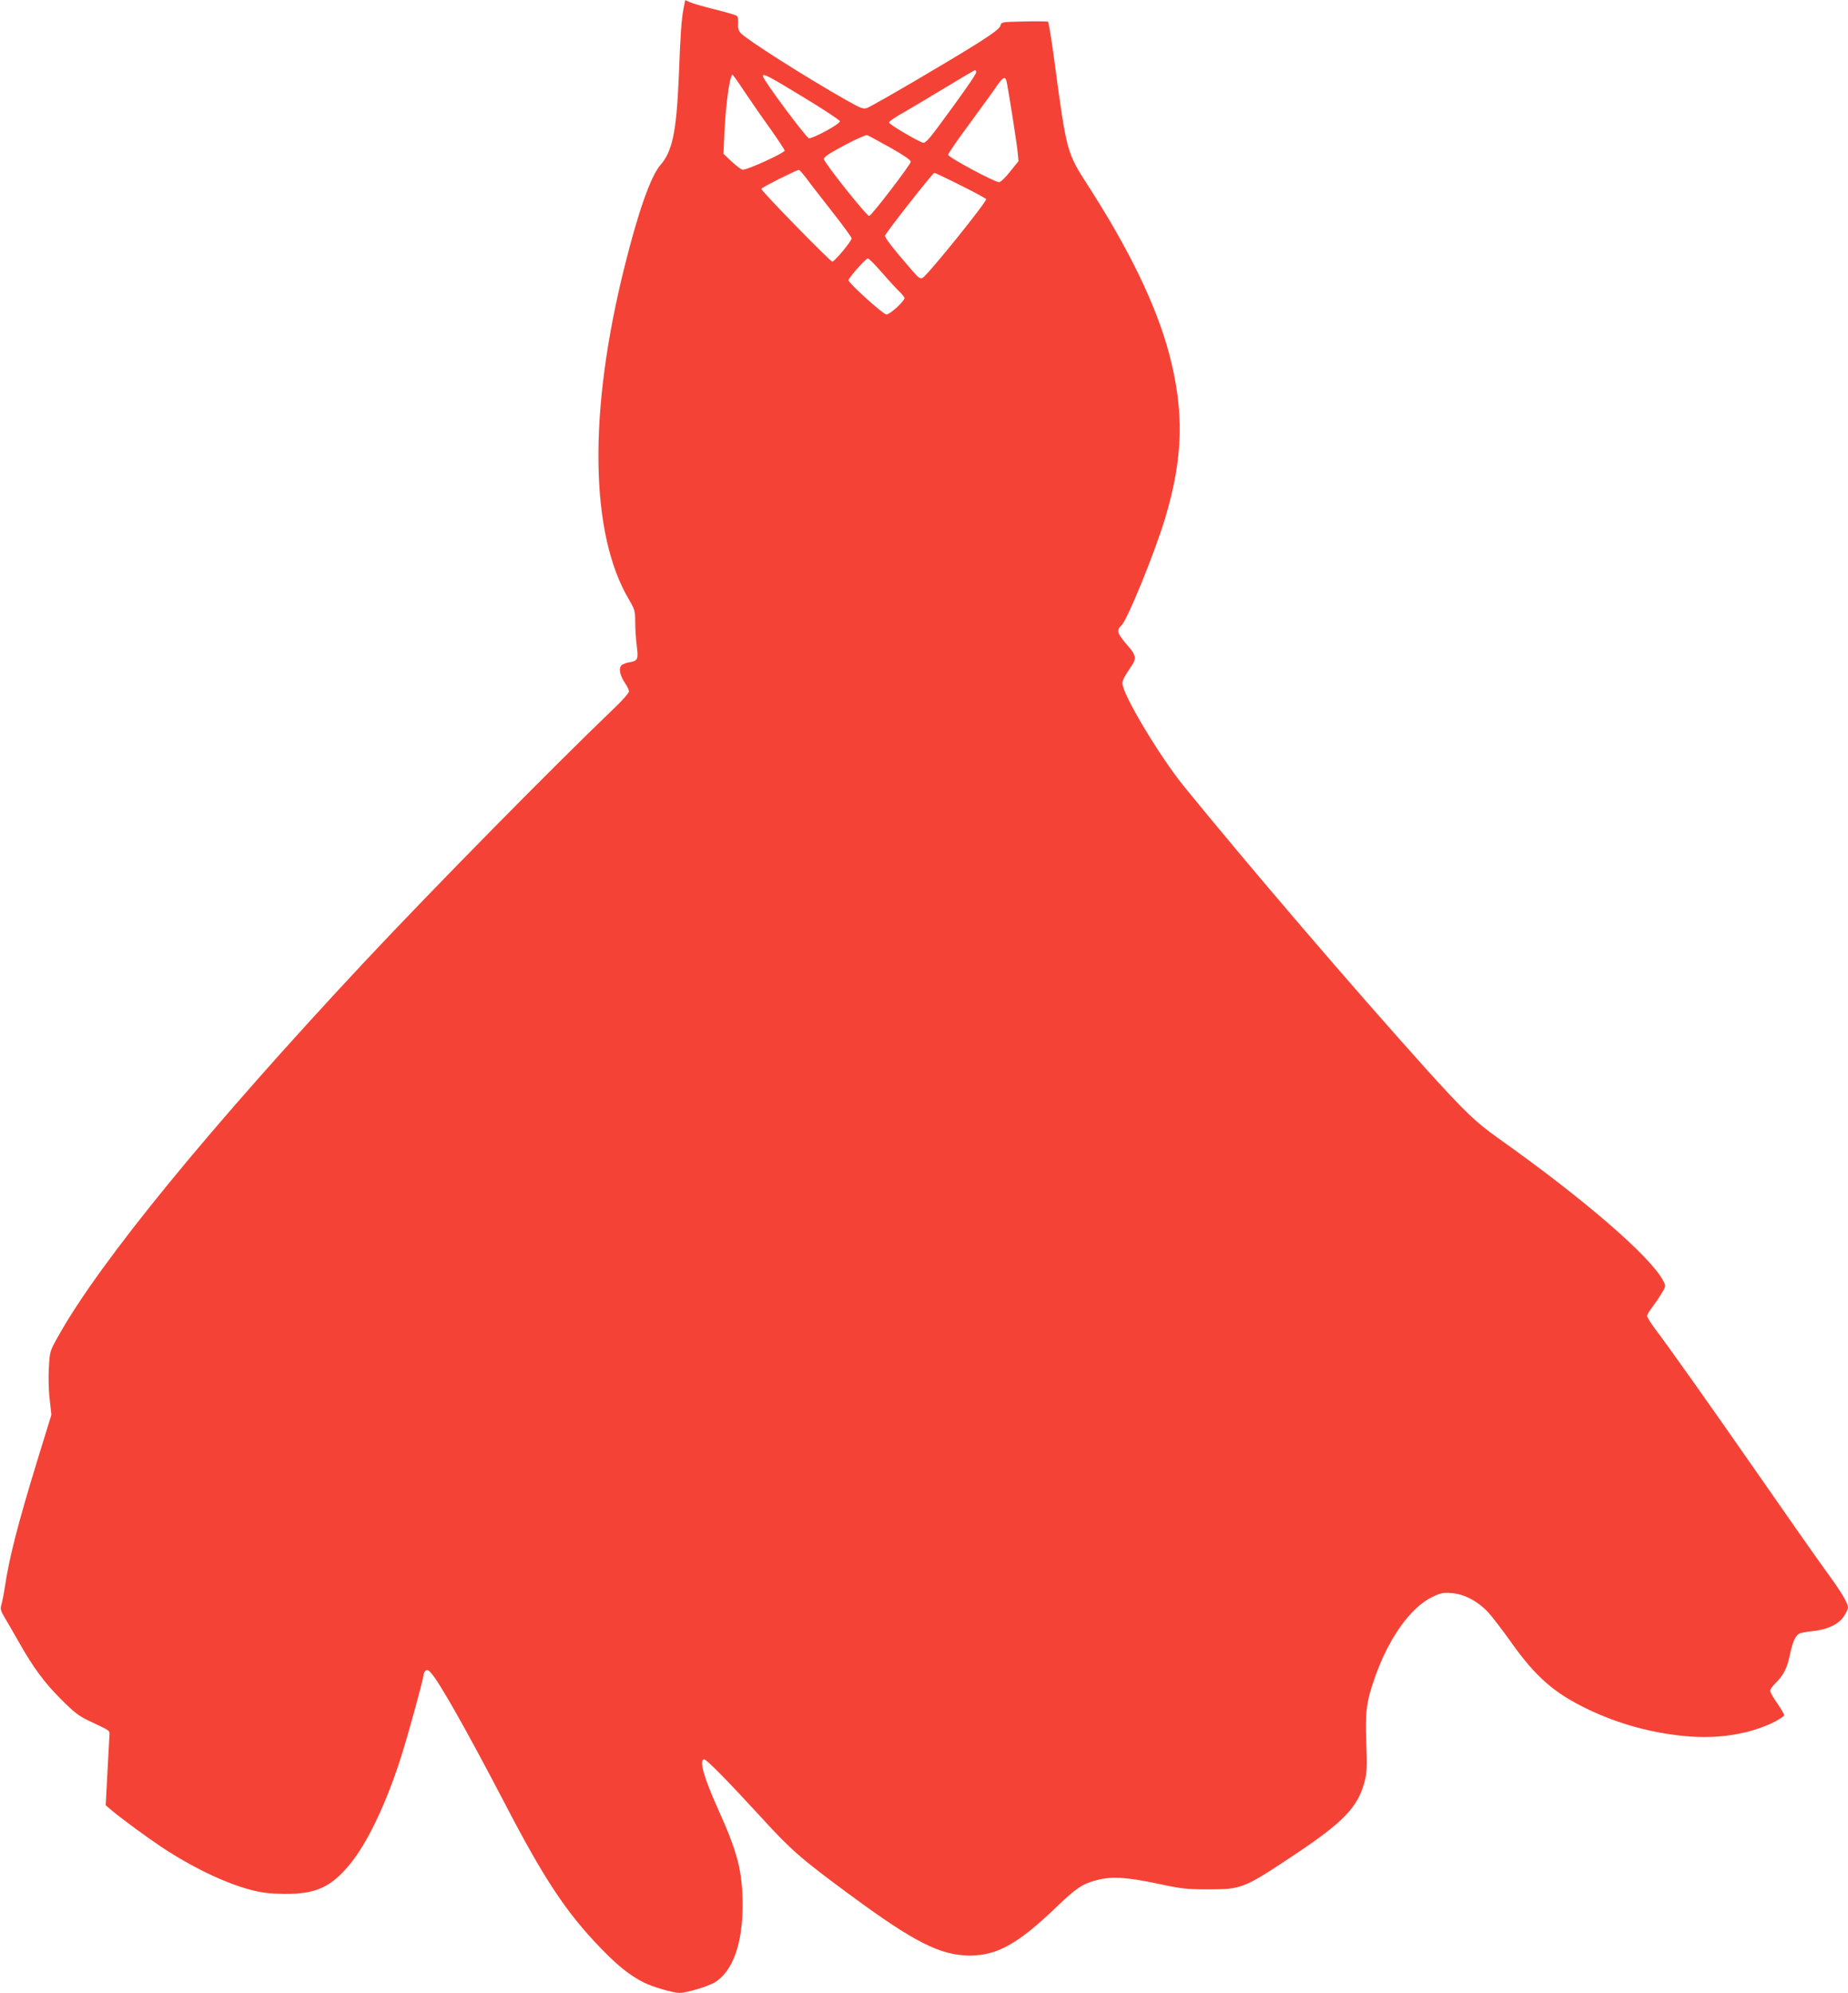 <?xml version="1.0" standalone="no"?>
<!DOCTYPE svg PUBLIC "-//W3C//DTD SVG 20010904//EN"
 "http://www.w3.org/TR/2001/REC-SVG-20010904/DTD/svg10.dtd">
<svg version="1.0" xmlns="http://www.w3.org/2000/svg"
 width="1187pt" height="1280pt" viewBox="0 0 1187 1280"
 preserveAspectRatio="xMidYMid meet">
<g transform="translate(0,1280) scale(0.1,-0.1)"
fill="#f44336" stroke="none">
<path d="M4391 12747 c-14 -72 -20 -154 -31 -440 -15 -355 -41 -479 -119 -568
-61 -71 -142 -299 -230 -654 -233 -933 -222 -1713 29 -2136 37 -63 40 -73 40
-146 0 -43 5 -111 10 -152 11 -86 7 -96 -49 -105 -21 -3 -44 -13 -51 -21 -17
-20 -7 -66 25 -113 14 -20 25 -44 25 -53 0 -9 -39 -54 -87 -100 -403 -386
-1167 -1162 -1614 -1639 -988 -1057 -1694 -1919 -1962 -2397 -57 -100 -57
-102 -63 -205 -4 -56 -2 -148 5 -204 l11 -101 -89 -289 c-127 -414 -182 -629
-211 -824 -6 -41 -16 -89 -21 -106 -8 -27 -5 -39 19 -80 16 -27 58 -98 92
-159 96 -169 164 -261 274 -371 84 -84 114 -107 181 -138 137 -65 130 -60 128
-92 -1 -16 -7 -123 -13 -239 l-11 -210 33 -28 c58 -50 220 -169 318 -235 198
-132 409 -234 576 -279 78 -20 124 -26 219 -27 205 -2 303 43 427 196 112 138
233 395 327 693 51 163 141 492 141 515 0 10 6 23 13 29 11 8 19 5 34 -12 54
-58 228 -367 466 -822 262 -505 402 -716 627 -949 108 -112 187 -175 277 -220
56 -28 187 -66 228 -66 43 0 178 40 223 66 117 68 182 248 182 497 -1 220 -31
337 -160 623 -89 197 -122 314 -87 314 16 0 153 -140 364 -370 199 -217 254
-265 571 -499 415 -306 583 -391 772 -391 174 0 309 75 552 308 131 126 171
153 265 177 93 24 187 19 382 -22 159 -34 191 -38 331 -38 213 0 229 6 535
209 335 222 428 318 471 487 14 54 16 94 10 245 -8 202 1 266 56 422 87 249
228 446 364 513 57 28 71 31 128 27 83 -7 170 -53 237 -126 27 -30 93 -116
146 -191 159 -224 279 -328 498 -432 197 -93 401 -149 622 -170 205 -19 402
11 561 87 39 19 72 41 72 48 0 7 -20 41 -45 77 -25 35 -45 71 -45 80 0 8 14
28 31 45 51 48 79 100 95 182 18 86 36 127 62 140 9 5 49 12 87 16 93 9 168
45 200 97 14 21 25 46 25 54 0 29 -42 99 -145 240 -56 77 -252 356 -435 620
-320 460 -559 797 -662 934 -26 35 -48 71 -48 79 0 8 13 31 29 51 15 20 43 59
60 88 32 51 32 52 15 85 -79 155 -509 527 -1064 920 -142 101 -212 168 -456
438 -480 533 -1141 1305 -1562 1823 -156 193 -392 588 -392 657 0 23 9 39 62
119 27 39 22 66 -19 113 -79 91 -85 108 -50 141 38 35 213 463 281 689 116
386 124 686 25 1058 -82 308 -256 669 -525 1085 -131 204 -134 215 -209 775
-19 145 -39 267 -43 270 -4 3 -73 4 -154 2 -144 -3 -146 -3 -152 -27 -4 -17
-45 -48 -144 -111 -165 -105 -674 -403 -712 -417 -24 -9 -39 -4 -131 48 -262
148 -644 391 -682 433 -13 14 -18 33 -16 62 2 29 -1 44 -12 50 -8 5 -71 23
-139 40 -68 17 -138 37 -156 45 l-33 14 -10 -52z m1879 -411 c0 -14 -90 -143
-243 -349 -58 -79 -85 -107 -97 -104 -35 9 -220 119 -220 130 0 7 42 36 93 64
50 29 173 102 272 162 99 60 183 110 188 110 4 1 7 -5 7 -13z m-1489 -123 c40
-60 114 -167 166 -239 51 -72 93 -136 93 -141 0 -15 -236 -123 -269 -123 -9 0
-40 23 -70 51 l-54 51 6 132 c8 185 35 376 52 376 3 0 37 -48 76 -107z m379
-37 c129 -78 235 -148 235 -155 0 -18 -174 -112 -199 -109 -18 3 -296 377
-296 399 0 20 33 3 260 -135z m1305 102 c11 -46 65 -391 71 -451 l6 -62 -54
-67 c-30 -39 -61 -68 -71 -68 -29 0 -327 160 -327 176 0 7 64 101 143 207 78
107 157 215 174 241 36 51 50 57 58 24z m-747 -426 c87 -49 132 -80 132 -91
-1 -18 -249 -343 -267 -348 -13 -5 -287 339 -291 365 -1 13 33 36 130 88 73
39 140 69 148 66 8 -3 75 -39 148 -80z m-537 -199 c23 -32 98 -128 166 -215
68 -86 123 -162 123 -169 0 -18 -109 -149 -124 -149 -14 0 -456 453 -456 467
0 8 221 119 241 122 4 1 26 -25 50 -56z m988 -43 c88 -43 162 -84 165 -89 8
-13 -371 -483 -407 -505 -15 -9 -25 -3 -65 43 -125 144 -182 217 -177 228 8
23 307 403 316 403 5 0 81 -36 168 -80z m-512 -552 c40 -46 90 -101 112 -123
23 -21 41 -44 41 -49 0 -20 -94 -106 -116 -106 -21 0 -244 202 -244 220 0 15
111 140 124 140 7 0 44 -37 83 -82z"/>
</g>
</svg>
